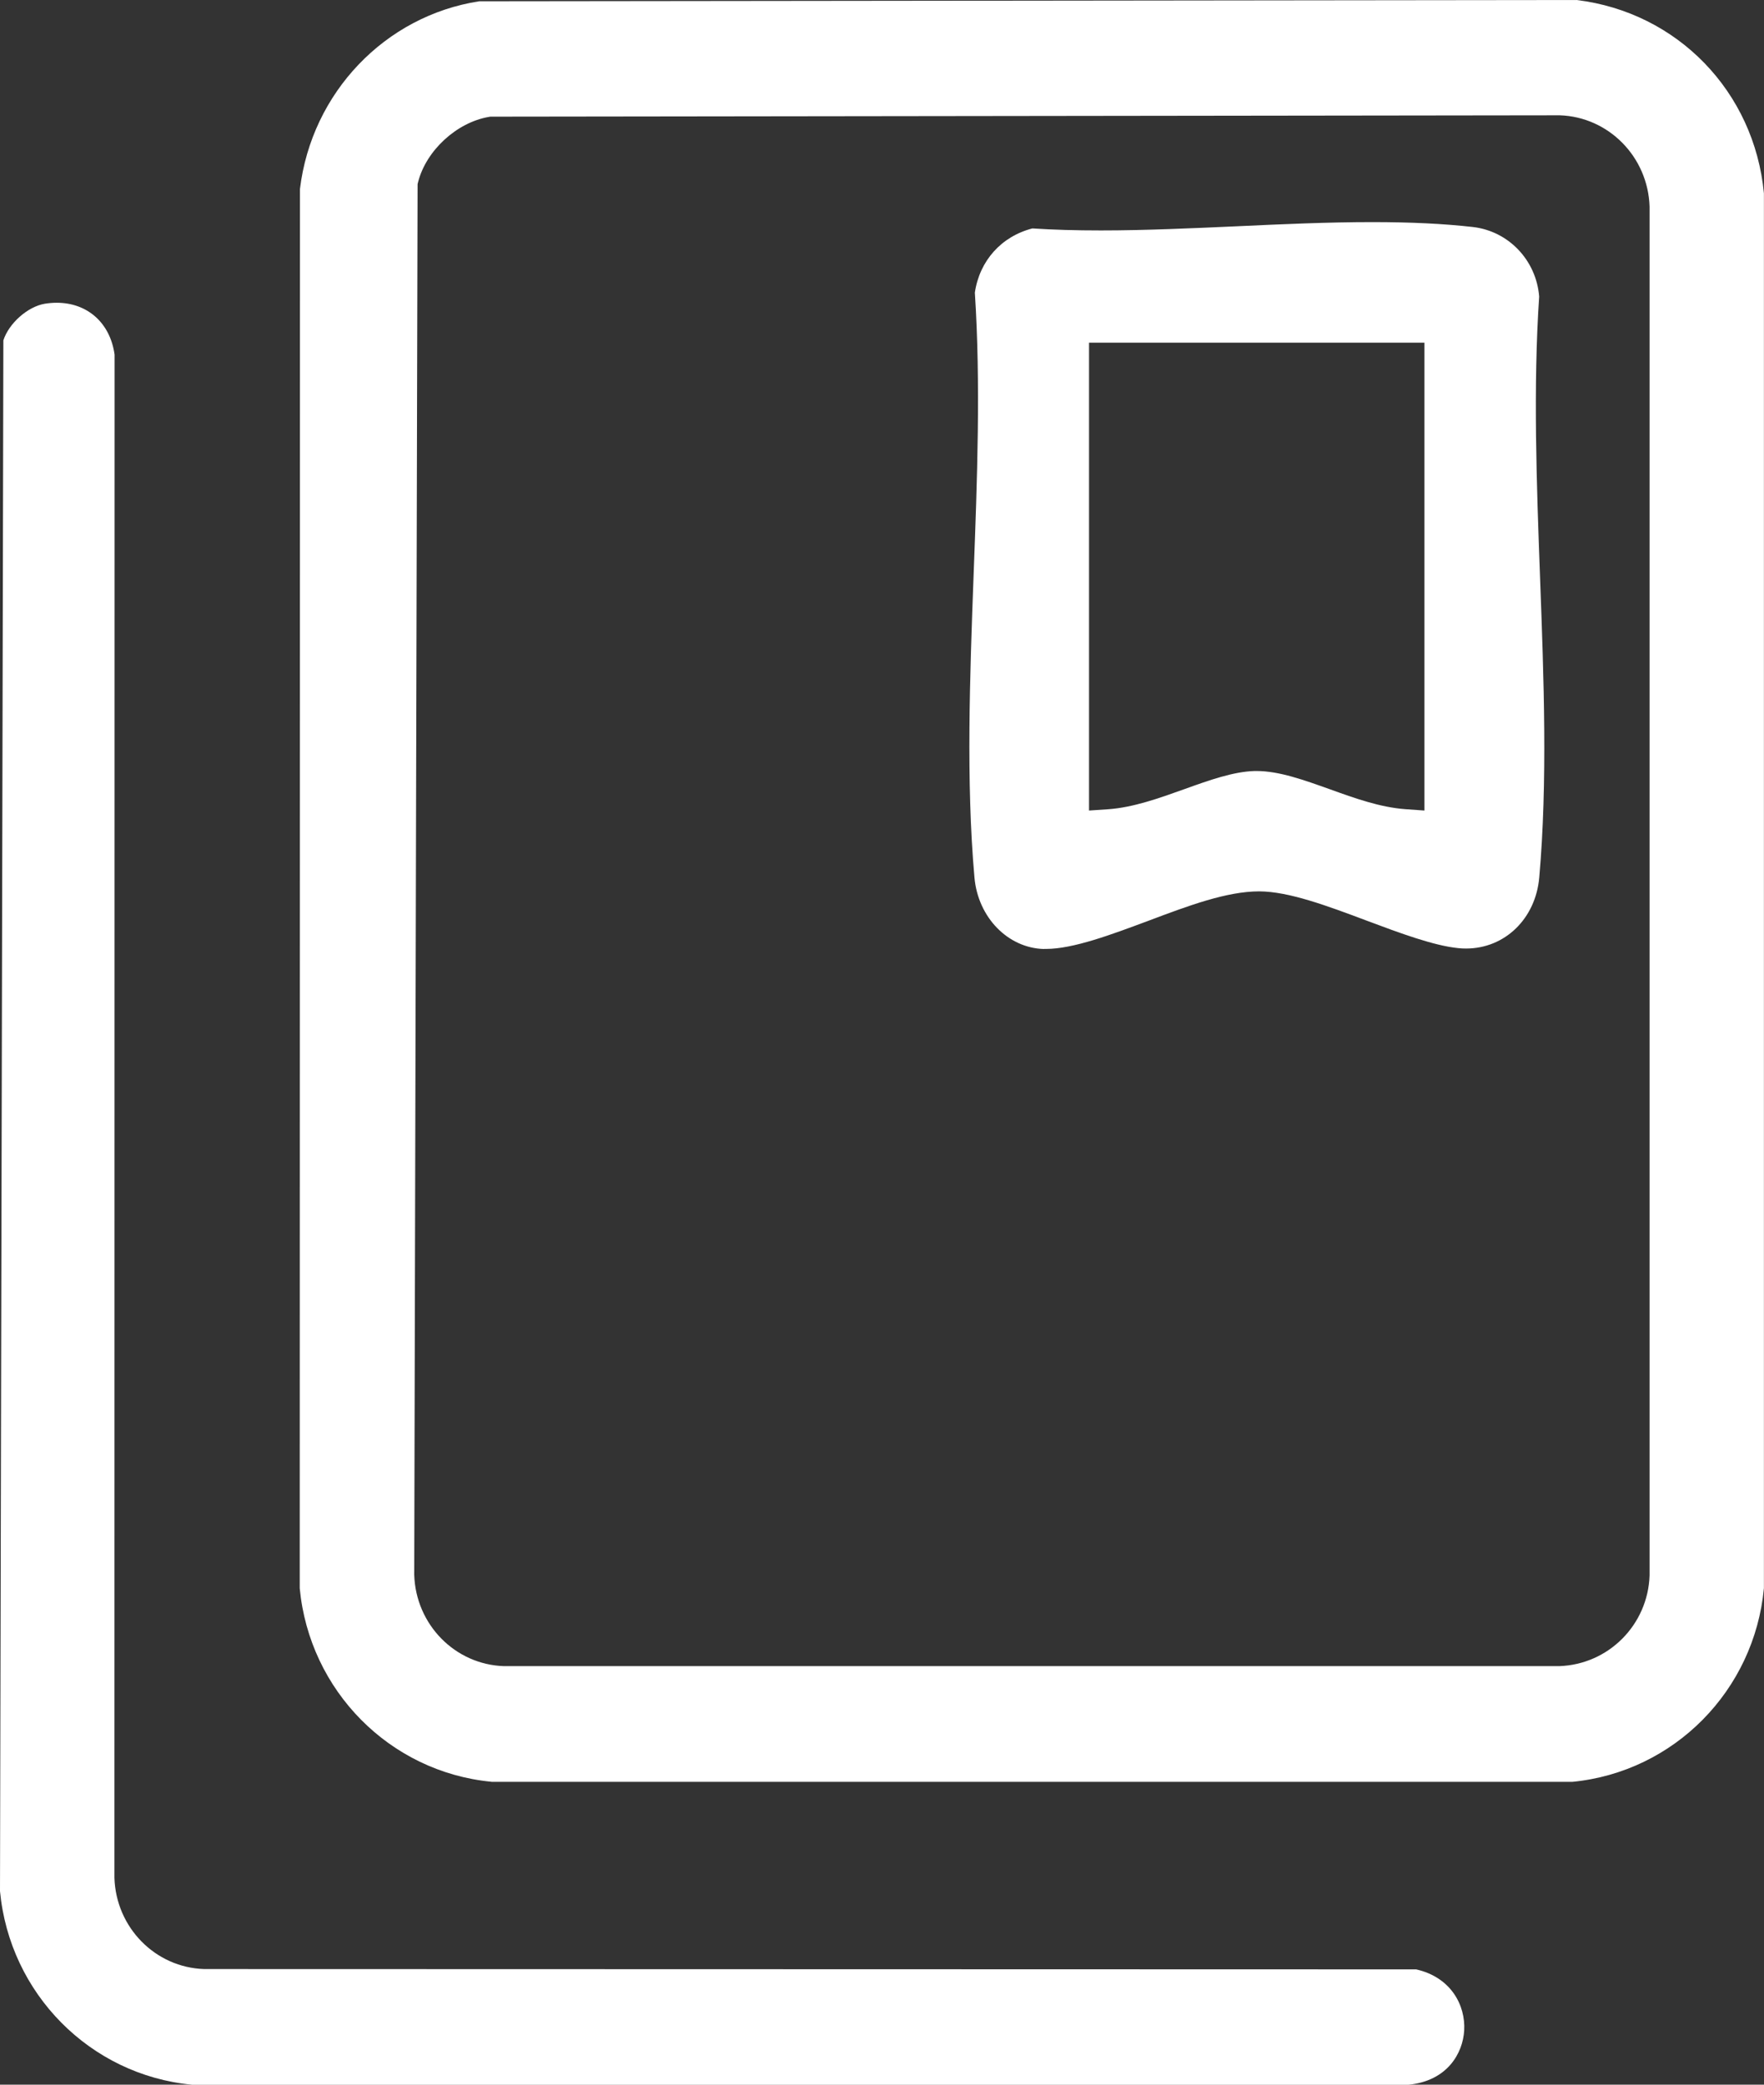 <svg width="22" height="26" viewBox="0 0 22 26" fill="none" xmlns="http://www.w3.org/2000/svg">
<rect x="0" y="0" width="22" height="26" fill="#333333" stroke="none"/>
<g clip-path="url(#clip0_3955_22973)">
<path d="M6.128 22.222C4.862 22.1 3.859 21.087 3.738 19.808L3.741 2.357C3.886 1.157 4.802 0.197 5.977 0.016L19.663 0C20.92 0.153 21.879 1.142 21.999 2.411V19.808C21.879 21.088 20.876 22.1 19.61 22.223H6.128V22.222ZM6.115 1.455L6.097 1.458C5.696 1.527 5.317 1.875 5.215 2.268L5.208 2.296L5.166 19.641C5.186 20.264 5.677 20.761 6.286 20.78H19.445C20.061 20.76 20.553 20.264 20.573 19.648V2.577C20.553 1.955 20.061 1.458 19.453 1.438H19.449L6.115 1.455Z" fill="white"/>
<path d="M2.39 26C1.124 25.878 0.121 24.865 0 23.587L0.042 4.245C0.11 4.033 0.346 3.823 0.56 3.788C0.61 3.78 0.66 3.776 0.707 3.776C1.093 3.776 1.375 4.03 1.429 4.423L1.427 23.42C1.447 24.042 1.938 24.539 2.547 24.558L17.662 24.562C18.099 24.661 18.278 25.013 18.261 25.322C18.245 25.606 18.053 25.953 17.566 26.001H2.39V26Z" fill="white"/>
<path d="M13.021 11.836C12.57 11.825 12.197 11.441 12.153 10.944C12.047 9.743 12.096 8.428 12.143 7.157C12.187 5.989 12.232 4.782 12.158 3.65C12.216 3.253 12.488 2.949 12.875 2.849C13.136 2.866 13.416 2.874 13.73 2.874C14.284 2.874 14.865 2.847 15.428 2.822C15.987 2.796 16.565 2.77 17.114 2.77C17.593 2.77 18.004 2.79 18.368 2.831C18.815 2.882 19.16 3.246 19.196 3.699C19.12 4.83 19.164 6.036 19.207 7.202C19.254 8.458 19.302 9.757 19.197 10.944C19.152 11.458 18.768 11.83 18.285 11.83C18.253 11.83 18.22 11.829 18.187 11.825C17.882 11.795 17.458 11.637 17.047 11.483C16.547 11.295 16.074 11.119 15.705 11.117C15.298 11.117 14.821 11.296 14.317 11.486C13.858 11.657 13.385 11.835 13.045 11.835H13.021V11.836ZM15.671 9.616C15.954 9.616 16.261 9.728 16.587 9.844C16.894 9.955 17.212 10.069 17.527 10.092L17.765 10.109V4.274H13.582V10.109L13.819 10.093C14.134 10.071 14.456 9.955 14.769 9.843C15.085 9.729 15.384 9.623 15.648 9.616H15.669H15.671Z" fill="white"/>
</g>
<defs>
<clipPath id="clip0_3955_22973">
<rect width="22" height="26" fill="white"/>
</clipPath>
</defs>
</svg>

